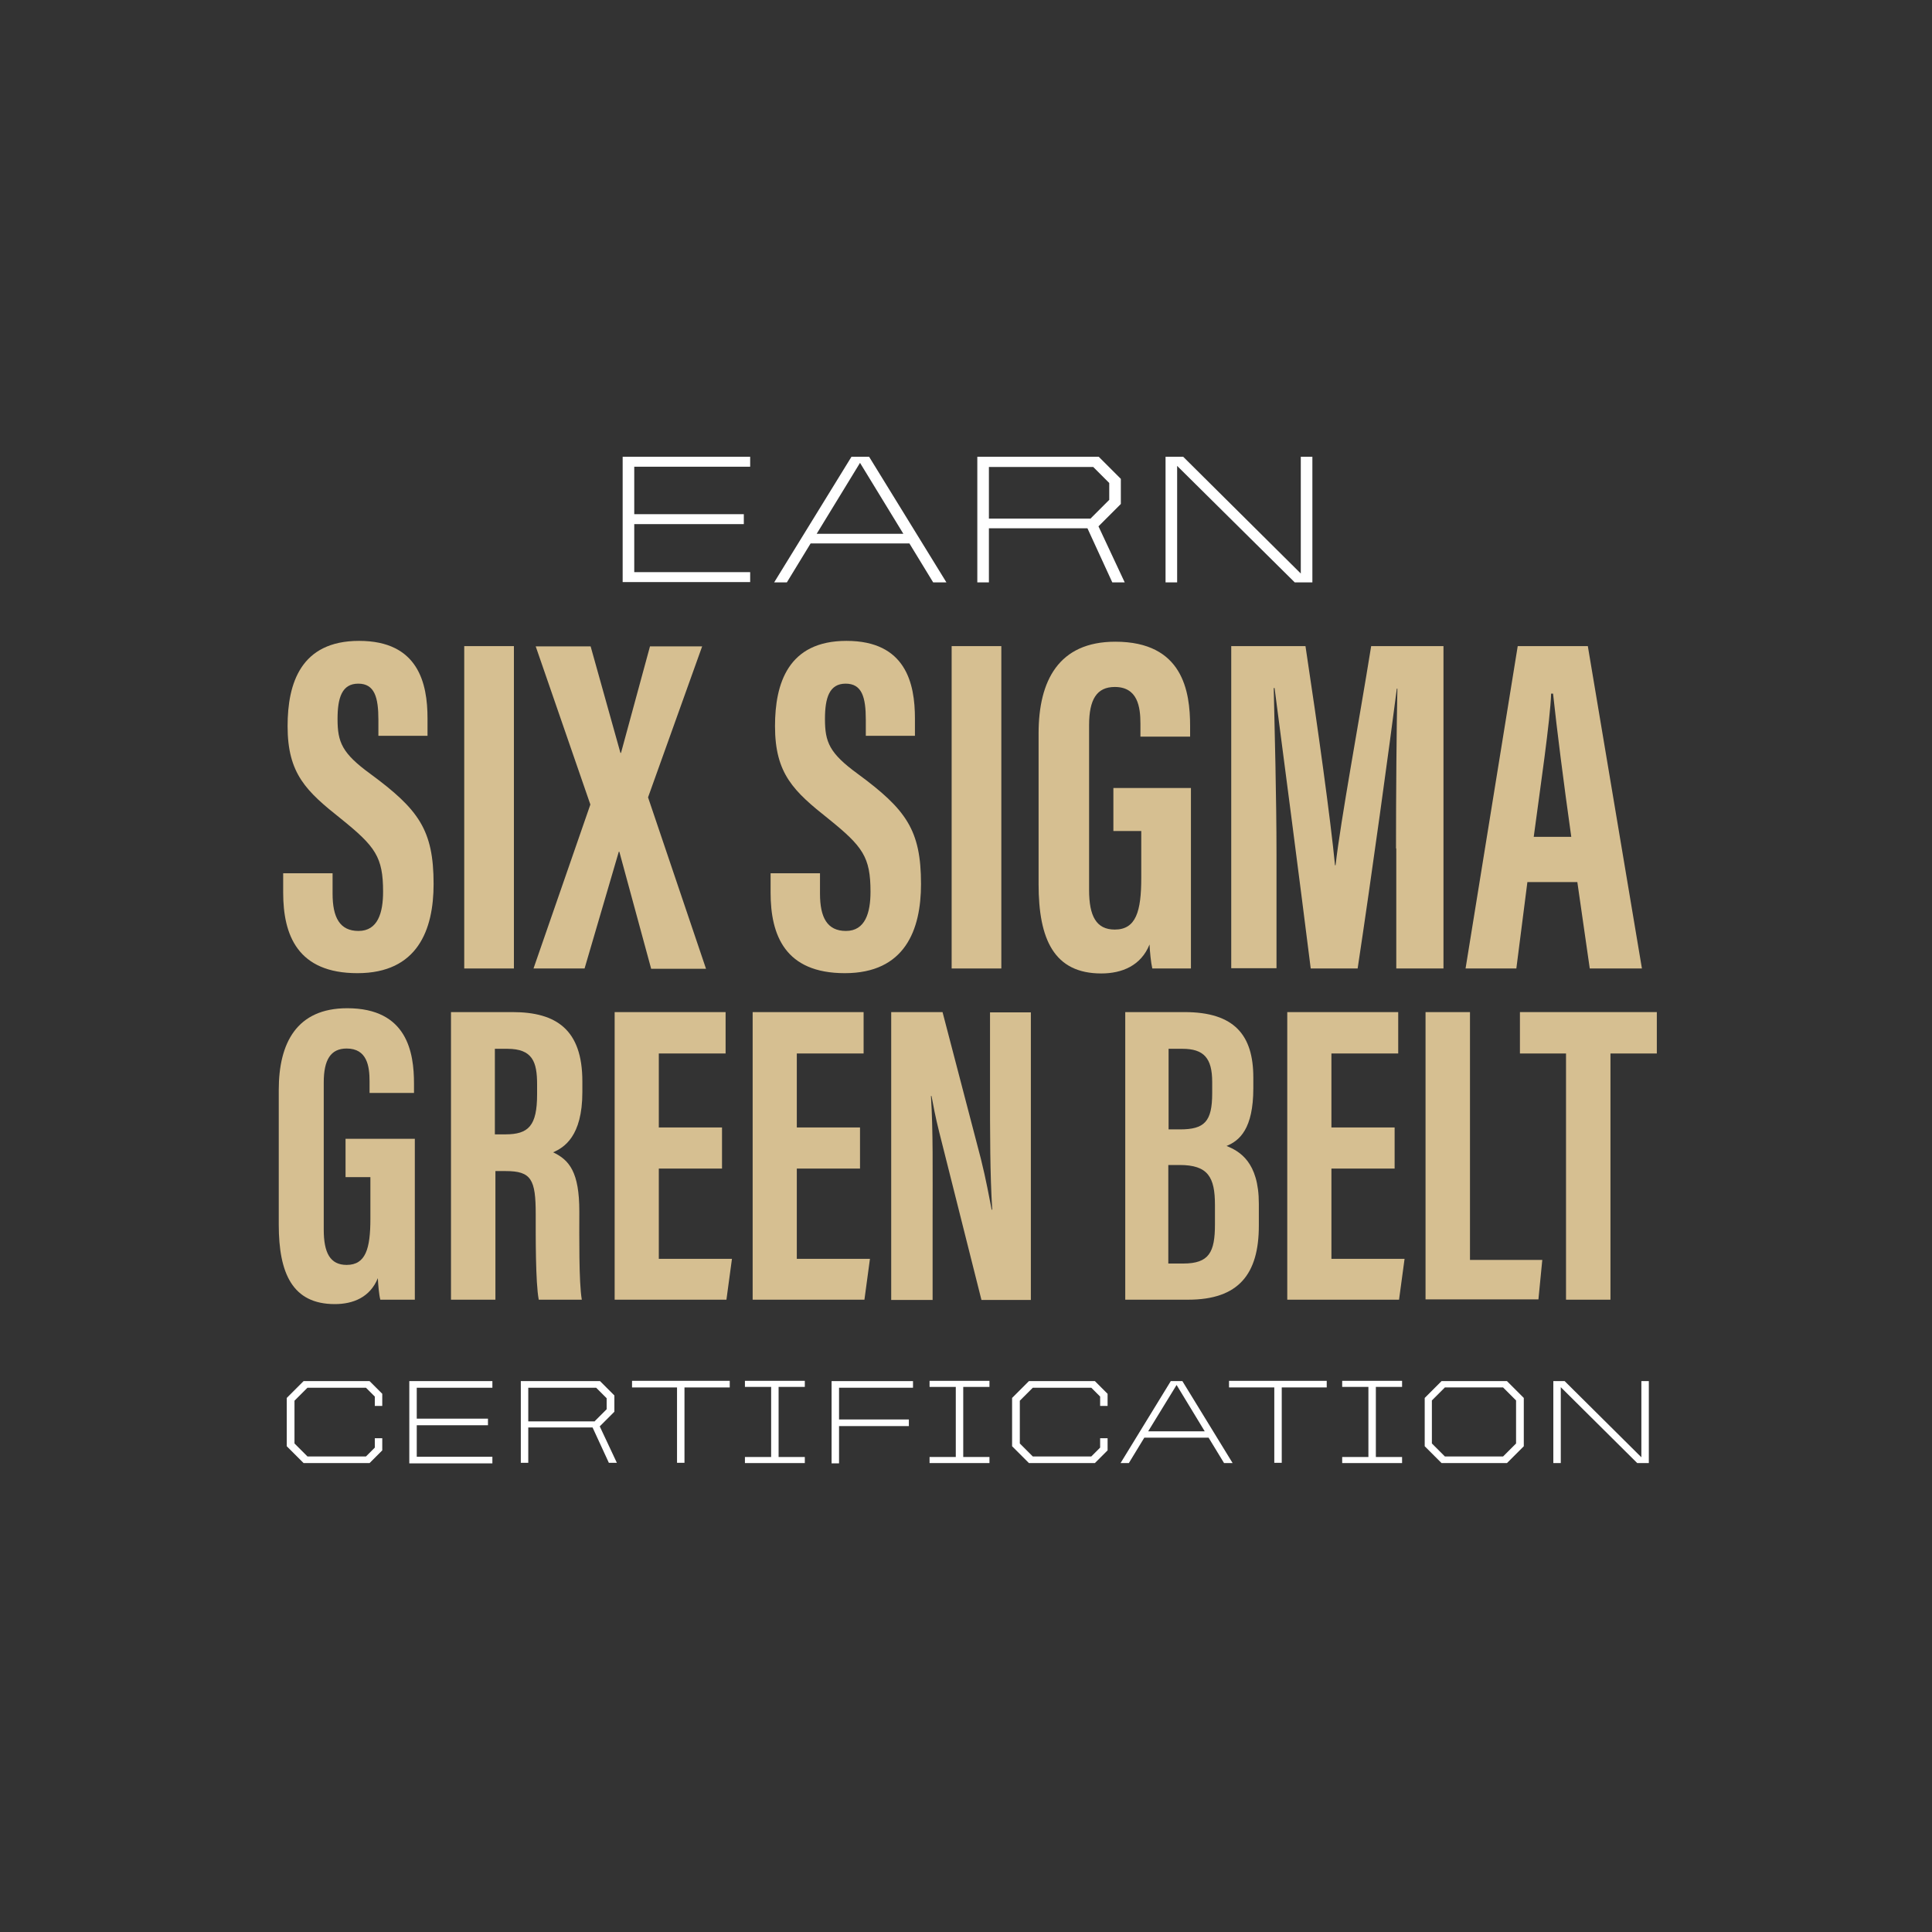 <?xml version="1.0" encoding="utf-8"?>
<!-- Generator: Adobe Illustrator 24.0.3, SVG Export Plug-In . SVG Version: 6.00 Build 0)  -->
<svg version="1.1" xmlns="http://www.w3.org/2000/svg" xmlns:xlink="http://www.w3.org/1999/xlink" x="0px" y="0px"
	 viewBox="0 0 700 700" style="enable-background:new 0 0 700 700;" xml:space="preserve">
<rect x="0" y="0" width="700" height="700" fill="#333333" stroke="none"/>
<style type="text/css">
	.st0{display:none;}
	.st1{display:inline;}
	.st2{fill:#ECBC09;}
	.st3{fill:#FFFFFF;}
	.st4{fill:#D6BF91;}
	.st5{fill:#53595F;}
	.st6{fill:none;stroke:#ECBC09;stroke-miterlimit:10;}
	.st7{fill:#777B83;}
	.st8{fill:#231F20;}
	.st9{opacity:0.3;fill:#53595F;}
	.st10{fill:none;stroke:#FFFFFF;}
	.st11{fill:#A19C97;}
	.st12{fill:none;stroke:#FFFFFF;stroke-width:2;stroke-miterlimit:10;}
</style>
<g id="Layer_1" class="st0">
	<rect x="1" class="st1" width="700" height="700"/>
</g>
<g id="Layer_2">
	<g>
		<path class="st3" d="M225.7,165.5h46.1v3.6h-42v17.2h39.7v3.6h-39.7v17.4h42v3.6h-46.2V165.5z"/>
		<path class="st3" d="M308.5,165.5h6.4l28,45.5h-4.8l-8.6-14.1h-35.8l-8.6,14.1h-4.6L308.5,165.5z M295.9,193.4h31.4l-15.7-25.7
			L295.9,193.4z"/>
		<path class="st3" d="M354.1,165.5h44l8,8v9.1l-8.1,8.1l9.5,20.3H403l-9-19.6h-35.7v19.6h-4.2V165.5z M395.2,187.8l6.7-6.7V175
			l-5.8-5.8h-37.8v18.7H395.2z"/>
		<path class="st3" d="M422.4,165.5h6.3l42.6,42.3v-42.3h4.2v45.5h-6.4l-42.6-42.2v42.2h-4.2V165.5z"/>
	</g>
	<g>
		<path class="st3" d="M103.9,524v-17.5l6.1-6.1h23.9l4.6,4.6v4.4h-2.7v-3.4l-3.2-3.2h-21.2l-4.7,4.7V523l4.7,4.7h21.2l3.2-3.2v-3.4
			h2.7v4.4l-4.6,4.6h-23.9L103.9,524z"/>
		<path class="st3" d="M148.3,500.4h30.1v2.4H151V514h25.8v2.4H151v11.4h27.4v2.4h-30.1V500.4z"/>
		<path class="st3" d="M188.7,500.4h28.7l5.2,5.2v5.9l-5.3,5.3l6.2,13.2h-2.9l-5.9-12.8h-23.3v12.8h-2.7V500.4z M215.5,514.9
			l4.3-4.3v-4l-3.8-3.8h-24.6v12.2H215.5z"/>
		<path class="st3" d="M245.3,502.7h-16.3v-2.4h35.4v2.4H248v27.3h-2.7V502.7z"/>
		<path class="st3" d="M269.9,527.9h9.5v-25.4h-9.5v-2.2h21.7v2.2h-9.5v25.4h9.5v2.2h-21.7V527.9z"/>
		<path class="st3" d="M301.3,500.4h29.5v2.4H304v11.5h25.3v2.4H304v13.5h-2.7V500.4z"/>
		<path class="st3" d="M336.8,527.9h9.5v-25.4h-9.5v-2.2h21.7v2.2H349v25.4h9.5v2.2h-21.7V527.9z"/>
		<path class="st3" d="M366.7,524v-17.5l6.1-6.1h23.9l4.6,4.6v4.4h-2.7v-3.4l-3.2-3.2h-21.2l-4.7,4.7V523l4.7,4.7h21.2l3.2-3.2v-3.4
			h2.7v4.4l-4.6,4.6h-23.9L366.7,524z"/>
		<path class="st3" d="M424.2,500.4h4.2l18.2,29.7h-3.1l-5.6-9.2h-23.3l-5.6,9.2h-3L424.2,500.4z M416,518.6h20.5l-10.2-16.8
			L416,518.6z"/>
		<path class="st3" d="M461.6,502.7h-16.3v-2.4h35.4v2.4h-16.3v27.3h-2.7V502.7z"/>
		<path class="st3" d="M486.3,527.9h9.5v-25.4h-9.5v-2.2H508v2.2h-9.5v25.4h9.5v2.2h-21.7V527.9z"/>
		<path class="st3" d="M516.2,524v-17.5l6.1-6.1H546l6.1,6.1V524l-6.1,6.1h-23.7L516.2,524z M544.6,527.7l4.7-4.7v-15.6l-4.7-4.7
			h-21.1l-4.7,4.7V523l4.7,4.7H544.6z"/>
		<path class="st3" d="M562.8,500.4h4.1l27.8,27.6v-27.6h2.7v29.7h-4.2l-27.7-27.5v27.5h-2.7V500.4z"/>
	</g>
	<g>
		<path class="st4" d="M120.5,316.5v7.3c0,8.6,2.6,13.5,9.4,13.5c7,0,8.9-6.6,8.9-14.2c0-12.6-2.8-16.4-15.2-26.4
			c-12.6-10-19.4-16.3-19.4-33.6c0-15.4,4.7-30.9,25.9-30.9c21.5,0,24.8,15.4,24.8,28.1v6.3h-17.8v-5.8c0-8.2-1.4-13.1-7.3-13.1
			c-5.9,0-7.5,5.1-7.5,12.8c0,8.4,1.6,12.4,11.9,19.9c17.5,12.9,22.9,20.3,22.9,39.9c0,16.6-5.8,32.3-27.6,32.3
			c-21.7,0-26.9-13.8-26.9-29.2v-7H120.5z"/>
		<path class="st4" d="M186.2,234.1v116.8h-18V234.1H186.2z"/>
		<path class="st4" d="M235.9,350.9l-11.5-42.3h-0.2l-12.4,42.3h-18.5l20.6-59.4l-19.8-57.3H214l10.8,38.6h0.2l10.5-38.6h18.9
			l-19.6,54.7l21,62.1H235.9z"/>
		<path class="st4" d="M297.1,316.5v7.3c0,8.6,2.6,13.5,9.4,13.5c7,0,8.9-6.6,8.9-14.2c0-12.6-2.8-16.4-15.2-26.4
			c-12.6-10-19.4-16.3-19.4-33.6c0-15.4,4.7-30.9,25.9-30.9c21.5,0,24.8,15.4,24.8,28.1v6.3h-17.8v-5.8c0-8.2-1.4-13.1-7.3-13.1
			s-7.5,5.1-7.5,12.8c0,8.4,1.6,12.4,11.9,19.9c17.5,12.9,22.9,20.3,22.9,39.9c0,16.6-5.8,32.3-27.6,32.3
			c-21.7,0-26.9-13.8-26.9-29.2v-7H297.1z"/>
		<path class="st4" d="M362.8,234.1v116.8h-18V234.1H362.8z"/>
		<path class="st4" d="M431.5,350.9h-14c-0.5-2.1-0.9-6.3-1-8.7c-3.1,7.7-10,10.5-17.5,10.5c-17.1,0-22.7-12.4-22.7-32.3v-54.7
			c0-19.1,7.3-33.2,27.8-33.2c24.5,0,27.1,18,27.1,30.6v3.8h-18v-4.7c0-6.1-1-13.3-9.3-13.3c-6.5,0-9.3,4.5-9.3,13.8v59.8
			c0,9.4,2.6,14.3,9.3,14.3c7.7,0,9.6-6.6,9.6-18.7v-17h-10.1v-15.6h28.1V350.9z"/>
		<path class="st4" d="M505.8,307.4c0-19.8,0.2-44.4,0.5-57.9h-0.2c-2.6,20.3-9.1,67.7-14.2,101.4h-17
			c-3.8-30.4-10.3-80.2-13.1-101.6h-0.3c0.3,13.6,1,40,1,60.1v41.4h-16.4V234.1h26.9c4.5,29.7,9.1,62.9,10.7,79.4h0.2
			c1.9-16.6,8.4-51.4,12.9-79.4H523v116.8h-17.1V307.4z"/>
		<path class="st4" d="M553.4,319.6l-4,31.3H531l18.9-116.8h25.4l19.6,116.8h-18.9l-4.5-31.3H553.4z M569.3,303.2
			c-2.8-19.9-5.2-38.8-6.6-51.9h-0.7c-0.3,9.6-4,34.6-6.3,51.9H569.3z"/>
		<path class="st4" d="M150.3,470.9h-12.5c-0.5-1.9-0.8-5.6-0.9-7.8c-2.8,6.9-8.9,9.4-15.6,9.4c-15.3,0-20.3-11.1-20.3-28.8v-48.8
			c0-17,6.5-29.6,24.8-29.6c21.8,0,24.2,16.1,24.2,27.3v3.4h-16.1v-4.2c0-5.5-0.9-11.9-8.3-11.9c-5.8,0-8.3,4.1-8.3,12.3v53.3
			c0,8.4,2.3,12.8,8.3,12.8c6.9,0,8.6-5.9,8.6-16.7v-15.1h-9v-13.9h25.1V470.9z"/>
		<path class="st4" d="M163.4,366.7h22.3c15.9,0,25.3,6.4,25.3,25.1v3.9c0,16.1-6.7,20.1-10.6,21.8c5.9,2.8,9.5,7.2,9.5,21.4
			c0,8.7-0.2,25.7,0.9,32h-15.6c-1.2-6.2-1.1-23.4-1.1-31c0-12.6-1.6-15.6-10.9-15.6h-3.7v46.6h-16.1V366.7z M179.4,411h3.7
			c8.4,0,11.5-3.1,11.5-14.5v-3.6c0-8.1-1.6-12.9-10.8-12.9h-4.5V411z"/>
		<path class="st4" d="M261.6,423.4h-22.9v32.7h26.5l-2,14.8h-40.5V366.7h40.2v15h-24.2v26.8h22.9V423.4z"/>
		<path class="st4" d="M311.6,423.4h-22.9v32.7h26.5l-2,14.8h-40.5V366.7h40.2v15h-24.2v26.8h22.9V423.4z"/>
		<path class="st4" d="M322.9,470.9V366.7h18.6l13.9,53.2c1.9,7.6,3,13.9,3.9,18.4h0.2c-0.8-12.8-0.8-27.4-0.8-44.4v-27.1h14.8
			v104.2h-17.9l-15.3-60.8c-1.4-5.5-2.2-10-2.8-13.1h-0.2c0.8,12.6,0.6,26.7,0.6,45.4v28.5H322.9z"/>
		<path class="st4" d="M407.8,366.7h21.4c18.1,0,24.9,8.4,24.9,23.7v3.9c0,14.7-5,19-9.7,20.9c4.7,1.9,11.7,5.8,11.7,20.9v8
			c0,17.5-7.3,26.8-25.6,26.8h-22.8V366.7z M427.5,409.2c8.9,0,11.7-2.8,11.7-13.1V392c0-8.7-3.1-12-10.8-12h-5v29.2H427.5z
			 M423.4,457.8h5.3c9.4,0,11.5-4.1,11.5-14.2v-7c0-10.1-2.5-14.5-12.8-14.5h-4.1V457.8z"/>
		<path class="st4" d="M505.3,423.4h-22.9v32.7h26.5l-2,14.8h-40.5V366.7h40.2v15h-24.2v26.8h22.9V423.4z"/>
		<path class="st4" d="M516.5,366.7h16.1v89.8h26.2l-1.4,14.3h-40.9V366.7z"/>
		<path class="st4" d="M567.4,381.7h-16.7v-15h49.6v15h-16.8v89.2h-16.1V381.7z"/>
	</g>
</g>
</svg>
